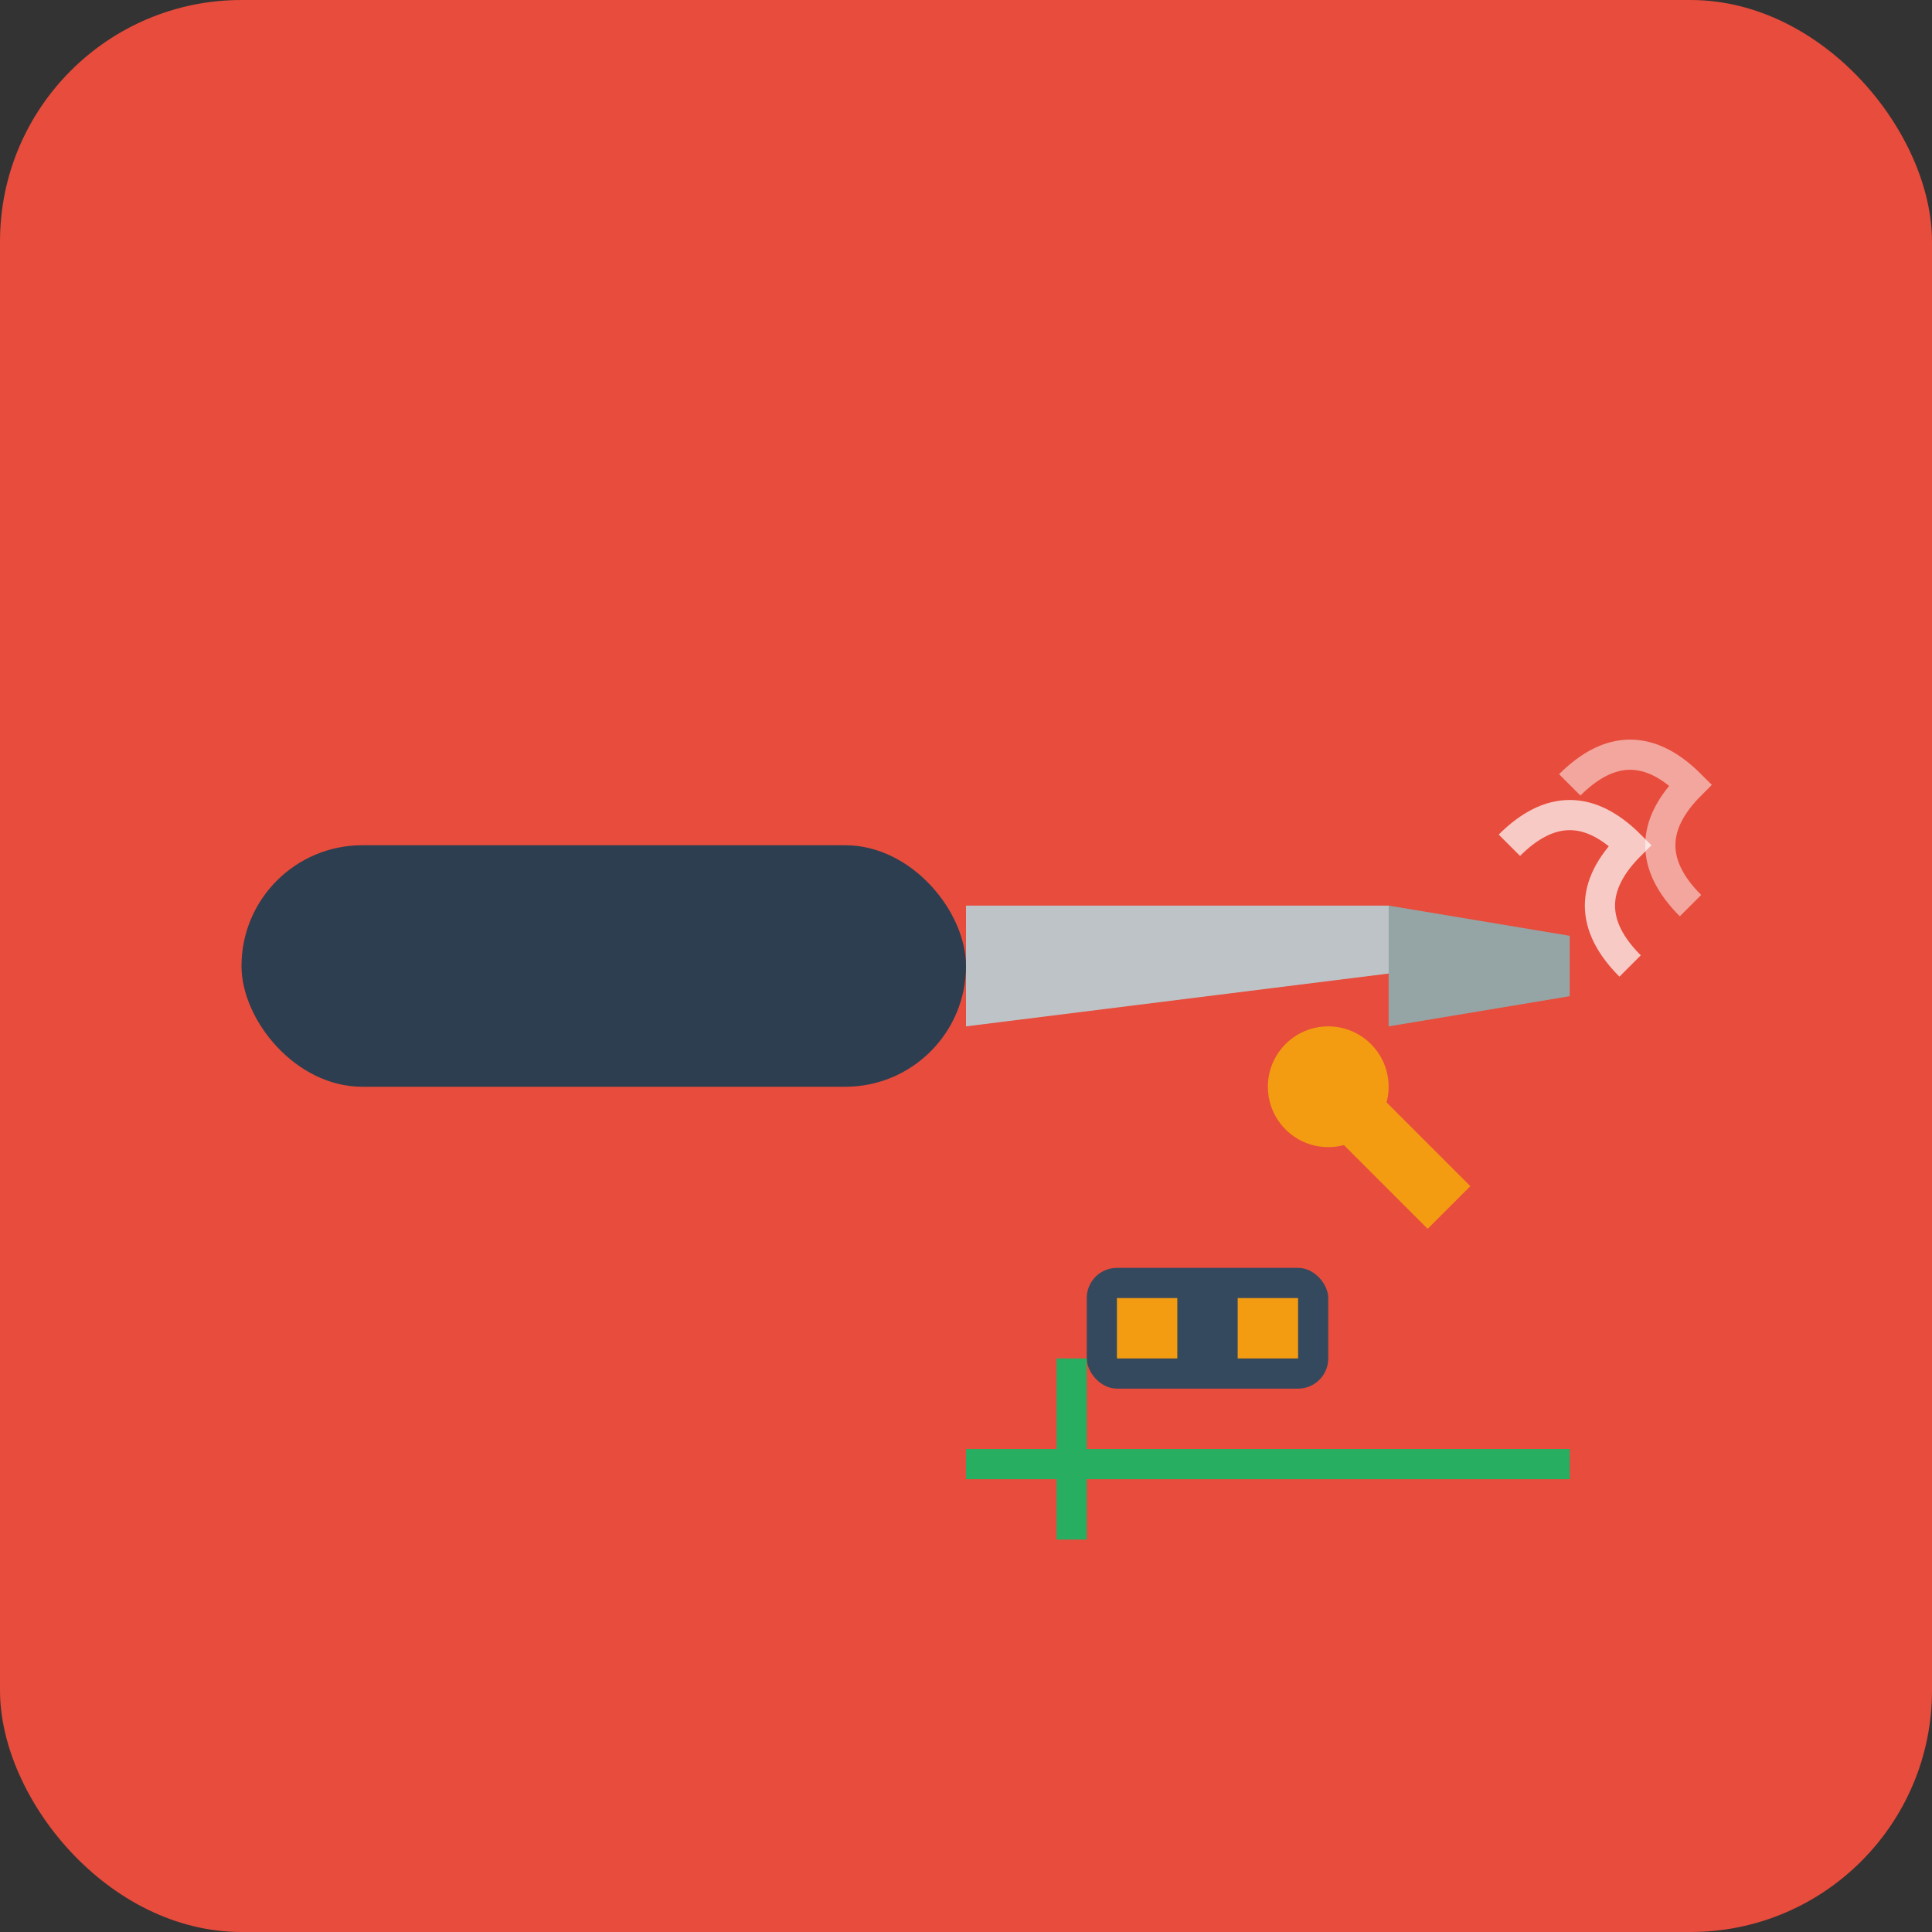 <?xml version="1.0" encoding="UTF-8"?>
<svg width="64" height="64" viewBox="0 0 64 64" fill="none" xmlns="http://www.w3.org/2000/svg">
  <rect x="0" y="0" width="64" height="64" fill="#333333" stroke="none"/>
  <!-- Background -->
  <rect width="64" height="64" fill="#E74C3C" rx="8"/>
  
  <!-- Soldering iron handle -->
  <rect x="8" y="28" width="24" height="8" fill="#2C3E50" rx="4"/>
  
  <!-- Soldering iron tip -->
  <polygon points="32,30 46,30 48,32 32,34" fill="#BDC3C7"/>
  <polygon points="46,30 52,31 52,33 46,34" fill="#95A5A6"/>
  
  <!-- SMD component (1005 size reference) -->
  <rect x="36" y="42" width="8" height="4" fill="#34495E" rx="1"/>
  <rect x="37" y="43" width="2" height="2" fill="#F39C12"/>
  <rect x="41" y="43" width="2" height="2" fill="#F39C12"/>
  
  <!-- Solder joint/wire -->
  <circle cx="44" cy="36" r="2" fill="#F39C12"/>
  <path d="M44 36 Q46 38 48 40" stroke="#F39C12" stroke-width="2" fill="none"/>
  
  <!-- PCB trace -->
  <rect x="32" y="48" width="20" height="1" fill="#27AE60"/>
  <rect x="35" y="45" width="1" height="6" fill="#27AE60"/>
  
  <!-- Heat waves -->
  <path d="M50 28 Q52 26 54 28 Q52 30 54 32" stroke="white" stroke-width="1" fill="none" opacity="0.7"/>
  <path d="M52 26 Q54 24 56 26 Q54 28 56 30" stroke="white" stroke-width="1" fill="none" opacity="0.5"/>
</svg>